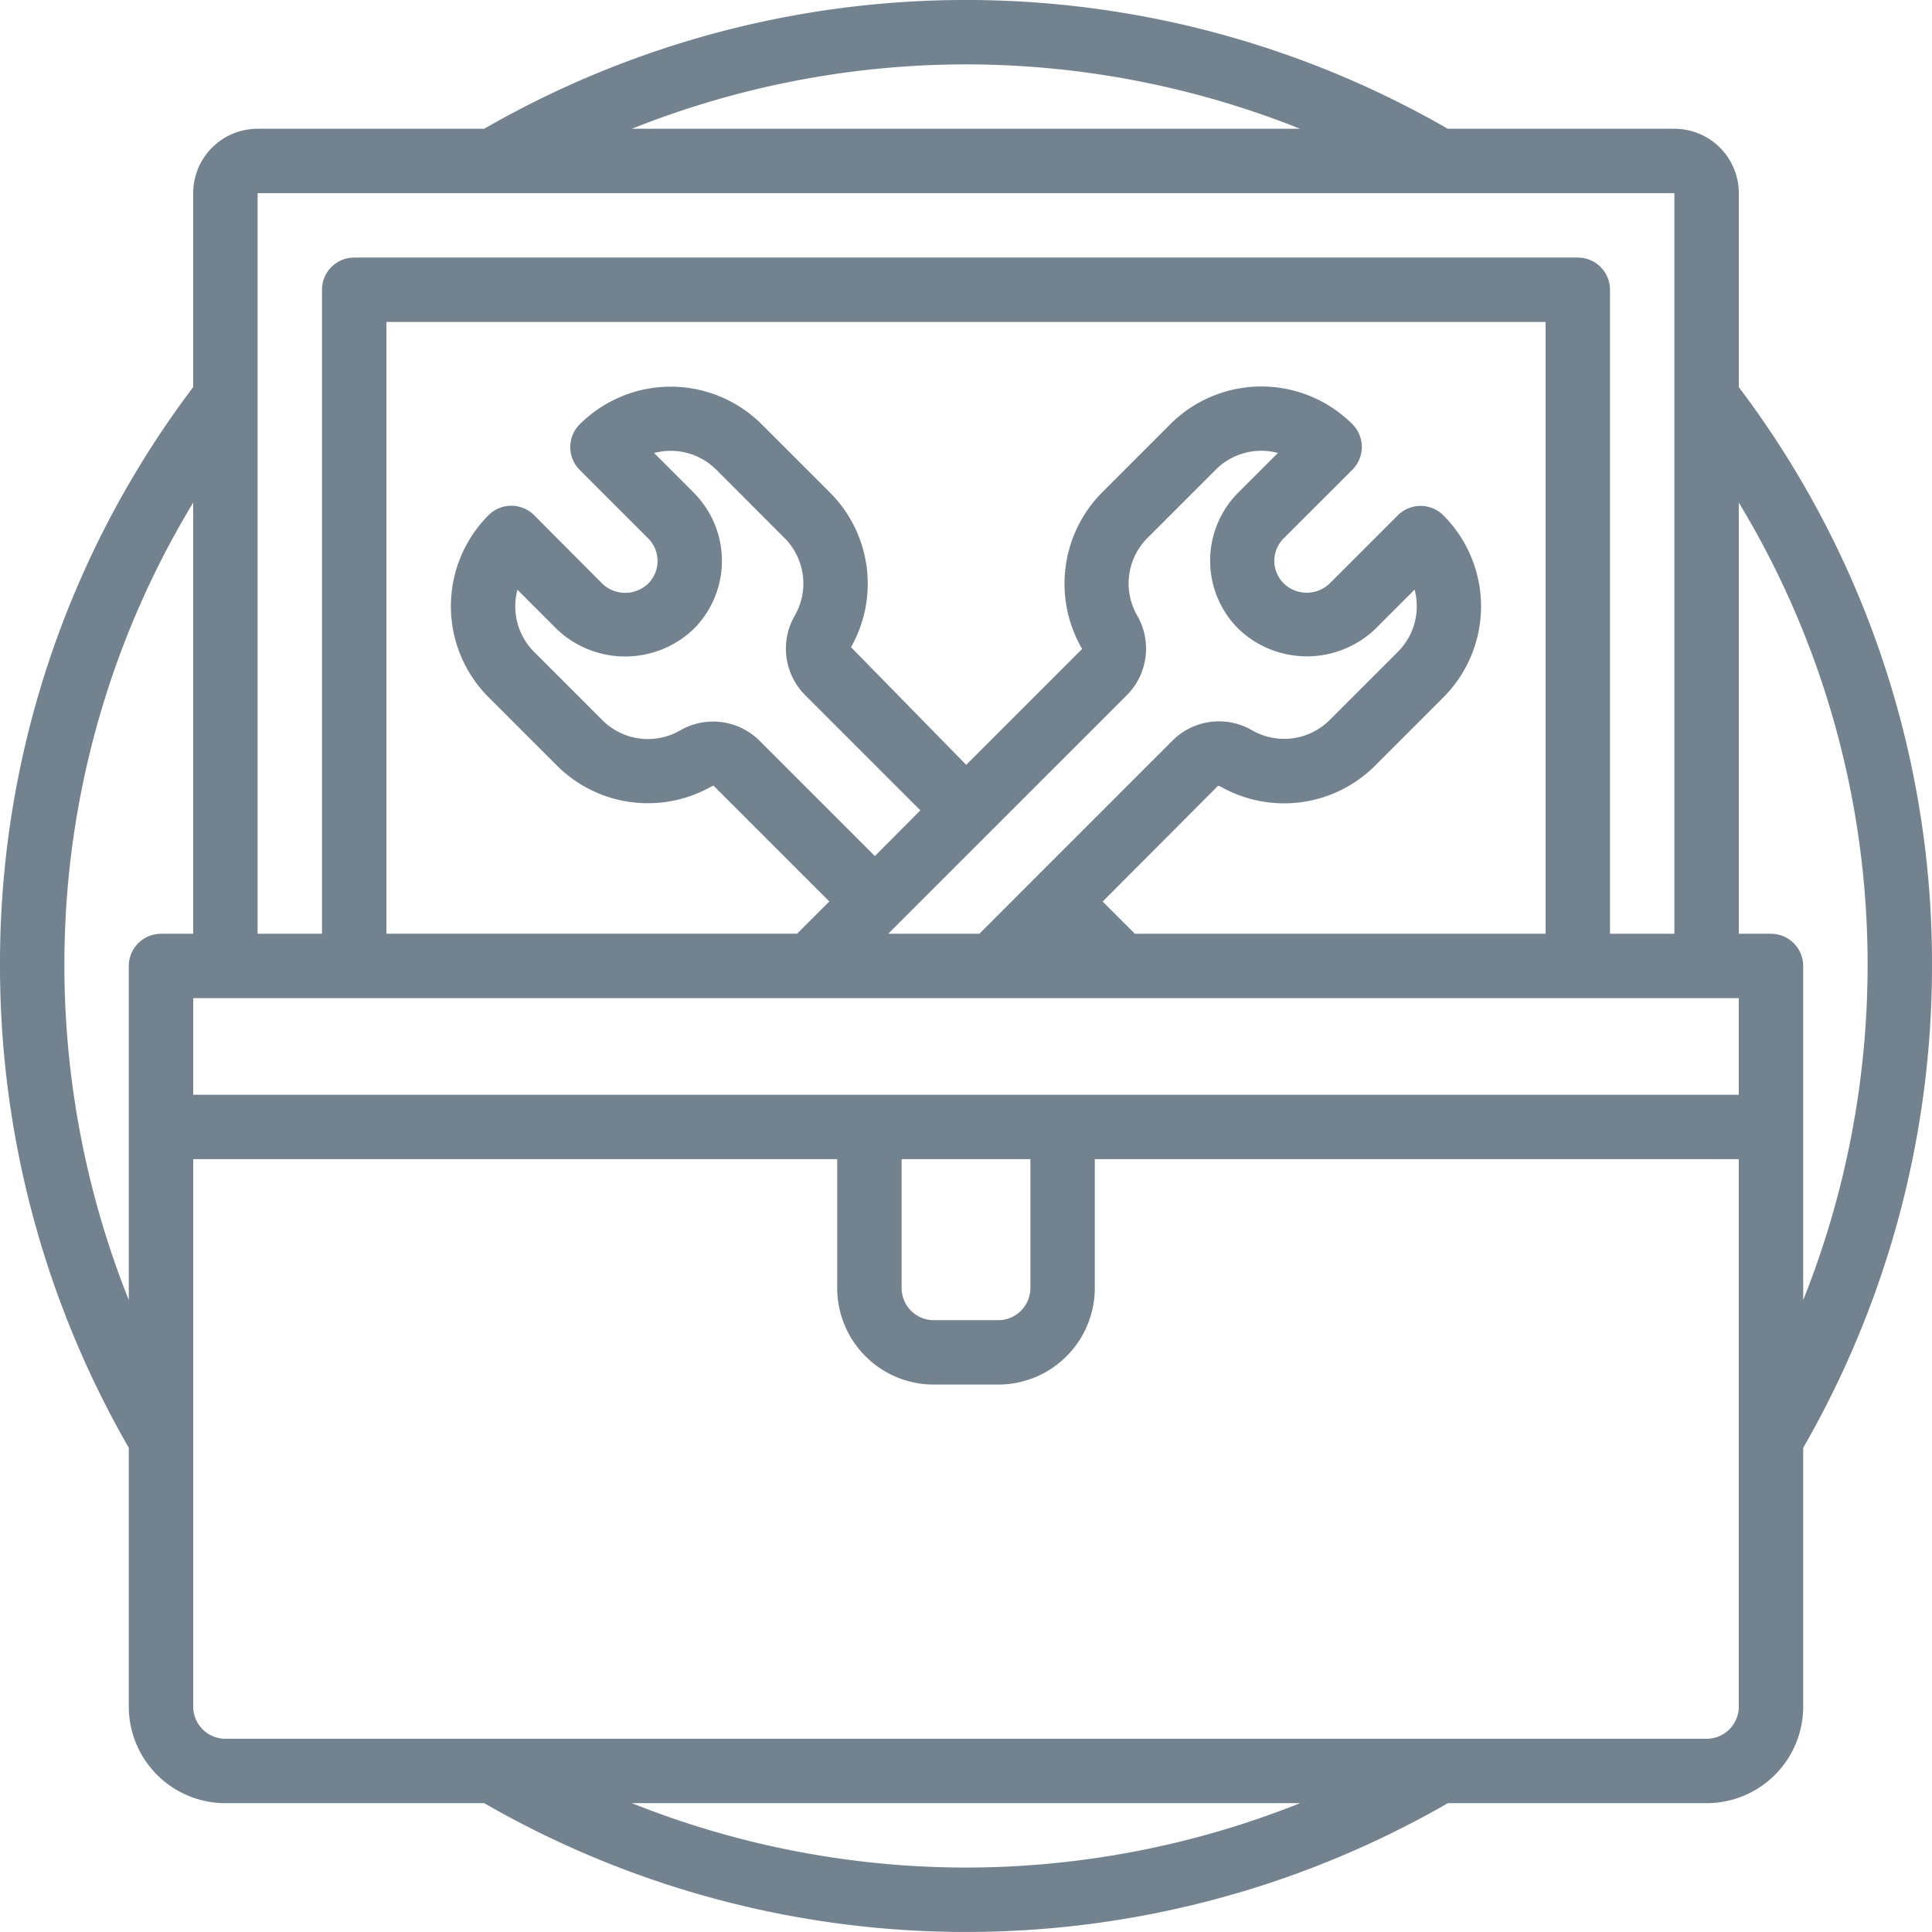 <svg xmlns="http://www.w3.org/2000/svg" viewBox="934.137 1306 60 60">
  <defs>
    <style>
      .cls-1 {
        fill: #73828f;
      }
    </style>
  </defs>
  <g id="услуги" transform="translate(941.137 1253.999)">
    <g id="Group_32" data-name="Group 32" transform="translate(-7 52.001)">
      <path id="Path_124" data-name="Path 124" class="cls-1" d="M54,12.024V6a2,2,0,0,0-2-2H44.963A29.988,29.988,0,0,0,15.037,4H8A2,2,0,0,0,6,6v6.023A29.651,29.651,0,0,0,0,30,29.983,29.983,0,0,0,4,44.964V53a3,3,0,0,0,3,3h8.037a29.988,29.988,0,0,0,29.927,0H53a3,3,0,0,0,3-3V44.964A29.979,29.979,0,0,0,60,30,29.654,29.654,0,0,0,54,12.024ZM30,2A28.048,28.048,0,0,1,40.375,4H19.624A28.048,28.048,0,0,1,30,2ZM8,6H52V29H50V9a1,1,0,0,0-1-1H11a1,1,0,0,0-1,1V29H8Zm13.537,9.293h0l-1.223-1.223a2,2,0,0,1,1.929.517l2.119,2.12a2,2,0,0,1,.321,2.412,2.045,2.045,0,0,0,.3,2.448l3.6,3.6L27.17,26.587l-3.6-3.6a2.045,2.045,0,0,0-2.463-.293,2,2,0,0,1-2.4-.328l-2.12-2.12a2,2,0,0,1-.517-1.929l1.223,1.223a3.077,3.077,0,0,0,4.244,0,2.993,2.993,0,0,0,0-4.245Zm13.481,6.274a2.05,2.05,0,0,0,.291-2.462,2,2,0,0,1,.329-2.4l2.12-2.12a2,2,0,0,1,1.929-.517l-1.222,1.222a2.992,2.992,0,0,0,0,4.245,3.075,3.075,0,0,0,4.244,0l1.223-1.223a2,2,0,0,1-.517,1.929l-2.12,2.12a2,2,0,0,1-2.414.318,2.042,2.042,0,0,0-2.446.3l-4.31,4.309h0L30.416,29H27.584Zm2.807,2.841a.186.186,0,0,1,.08.021,4,4,0,0,0,4.8-.65l2.12-2.12a4,4,0,0,0,0-5.654,1,1,0,0,0-1.414,0l-2.121,2.12a1.026,1.026,0,0,1-1.416,0,.989.989,0,0,1-.3-.7,1,1,0,0,1,.3-.713L42,14.588a1,1,0,0,0,0-1.414,4,4,0,0,0-5.654,0l-2.12,2.12a4.027,4.027,0,0,0-.62,4.86l-3.6,3.6L26.429,20.1a4,4,0,0,0-.652-4.8l-2.12-2.12a4,4,0,0,0-5.654,0,1,1,0,0,0,0,1.414l2.121,2.121a.992.992,0,0,1,0,1.415,1.028,1.028,0,0,1-1.416,0L16.587,16a1,1,0,0,0-1.414,0,4,4,0,0,0,0,5.654l2.12,2.12a4,4,0,0,0,4.787.66c.045-.025.079-.03.076-.037l3.6,3.6-1,1H12V10H48V29H35.244l-1-1ZM4.293,29.294A1,1,0,0,0,4,30V40.376A28.048,28.048,0,0,1,2,30,27.673,27.673,0,0,1,6,15.609V29H5A1,1,0,0,0,4.293,29.294ZM30,58a28.048,28.048,0,0,1-10.376-2H40.375A28.05,28.05,0,0,1,30,58Zm24-5a1,1,0,0,1-1,1H7a1,1,0,0,1-1-1V36H26v4a3,3,0,0,0,3,3h2a3,3,0,0,0,3-3V36H54V53ZM28,40V36h4v4a1,1,0,0,1-1,1H29A1,1,0,0,1,28,40Zm26-6H6V31H54Zm1.707-4.707A1,1,0,0,0,55,29H54V15.609A27.674,27.674,0,0,1,58,30a28.047,28.047,0,0,1-2,10.376V30A1,1,0,0,0,55.707,29.294Z" transform="translate(0 -0.001)"/>
    </g>
  </g>
</svg>
